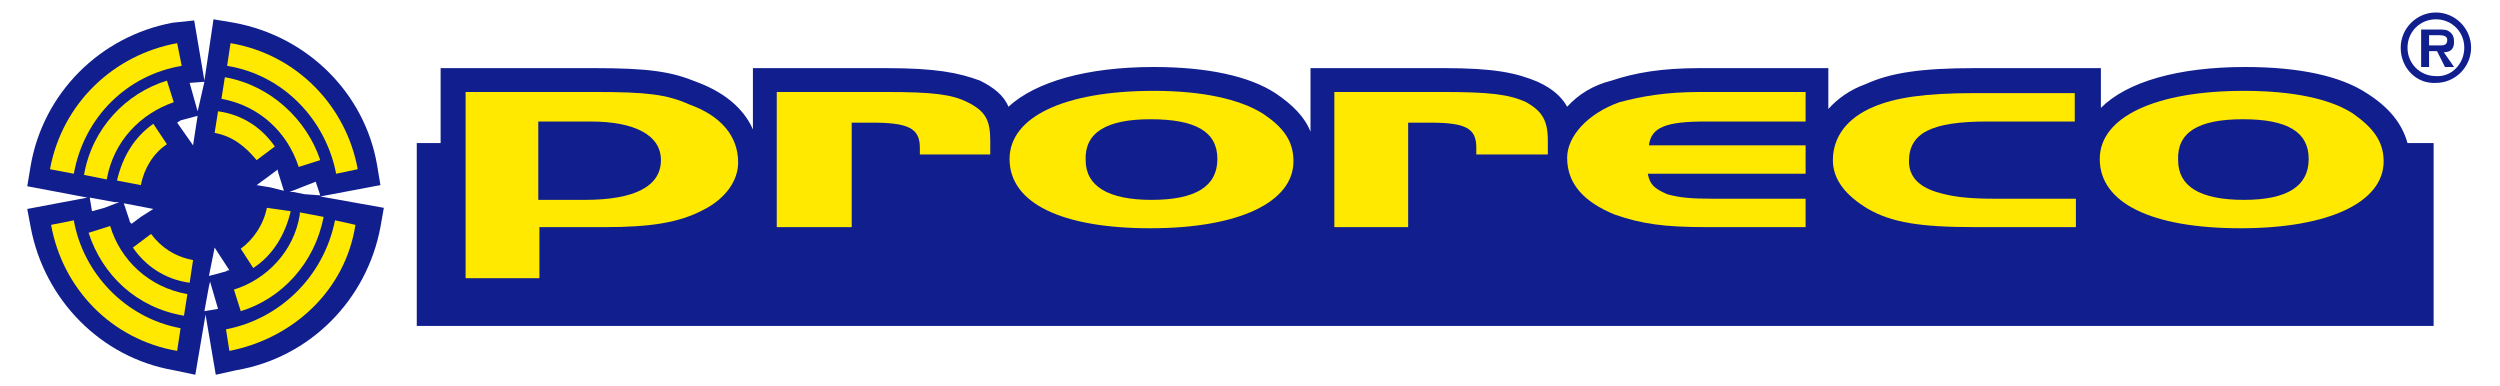 <?xml version="1.0" encoding="UTF-8"?> <svg xmlns="http://www.w3.org/2000/svg" width="1159" height="179" viewBox="0 0 1159 179" fill="none"><path fill-rule="evenodd" clip-rule="evenodd" d="M148.465 91.081L176.368 85.816L174.788 76.339C168.997 43.172 142.674 16.848 108.453 10.531L98.977 8.951L94.765 37.381L90.027 9.478L80.024 10.531C46.33 16.848 20.006 43.172 14.215 76.866L12.635 86.342L40.538 91.607L12.635 96.872L14.215 105.295C20.532 138.989 46.856 165.839 80.55 171.631L90.553 173.736L95.291 145.834L100.03 173.736L109.506 171.631C143.727 165.839 170.05 138.989 176.368 105.295L177.947 96.345L148.465 91.081ZM128.985 80.025L131.618 88.448L125.3 86.869L118.983 85.816L128.985 78.445C128.459 78.972 128.985 79.498 128.985 80.025ZM89.5 67.389L82.13 56.86C82.656 56.334 83.183 56.334 83.709 55.807L91.606 53.701L89.5 67.389ZM60.018 102.136L57.385 94.239L71.074 96.872L65.282 100.557L61.071 103.716C60.018 103.189 60.018 102.136 60.018 102.136ZM99.503 114.772L106.347 125.301C105.821 125.301 105.294 125.301 104.768 125.828L96.871 127.934L99.503 114.772ZM141.094 90.028L135.83 88.975H134.25L146.359 84.237L148.465 90.554L141.094 90.028ZM92.132 49.489L91.606 51.595L87.921 38.434L94.765 37.907L92.132 49.489ZM53.174 93.713H55.28L48.435 96.345L42.644 97.925L41.591 91.607L53.174 93.713ZM96.871 132.672L97.397 130.566L101.083 143.201L94.765 144.254L96.871 132.672Z" fill="#101E8E"></path><path fill-rule="evenodd" clip-rule="evenodd" d="M65.283 85.814C66.862 77.917 71.074 71.073 77.391 66.861L71.074 57.385C62.124 63.702 56.859 72.652 54.227 83.708L65.283 85.814Z" fill="#FFE900"></path><path fill-rule="evenodd" clip-rule="evenodd" d="M49.488 83.183C52.647 65.283 65.282 52.648 80.55 47.383L77.391 37.38C58.438 43.171 42.644 59.492 38.959 81.077L49.488 83.183Z" fill="#FFE900"></path><path fill-rule="evenodd" clip-rule="evenodd" d="M34.221 80.551C38.959 54.228 58.965 34.748 84.236 30.537L82.13 20.007C53.174 25.272 28.956 47.384 23.165 78.446L34.221 80.551Z" fill="#FFE900"></path><path fill-rule="evenodd" clip-rule="evenodd" d="M99.503 61.599C107.927 63.178 113.718 67.916 118.983 74.234L127.406 67.916C121.615 59.493 112.665 53.175 101.083 51.596L99.503 61.599Z" fill="#FFE900"></path><path fill-rule="evenodd" clip-rule="evenodd" d="M102.662 45.805C120.035 48.964 133.197 61.072 138.462 77.393L148.465 74.234C142.147 55.281 125.3 39.487 104.241 35.802L102.662 45.805Z" fill="#FFE900"></path><path fill-rule="evenodd" clip-rule="evenodd" d="M105.294 30.537C131.618 34.748 151.097 55.807 155.835 80.551L165.838 78.446C160.574 49.49 137.935 25.272 106.874 20.007L105.294 30.537Z" fill="#FFE900"></path><path fill-rule="evenodd" clip-rule="evenodd" d="M123.721 96.346C122.142 104.243 117.403 111.087 111.612 115.299L117.403 124.249C126.353 118.457 132.145 108.981 134.777 97.925L123.721 96.346Z" fill="#FFE900"></path><path fill-rule="evenodd" clip-rule="evenodd" d="M138.988 98.451C138.988 98.451 138.988 98.451 138.988 99.504C136.356 116.351 123.72 129.513 108.453 134.251L111.612 144.254C130.565 138.463 145.832 122.142 150.044 100.557L138.988 98.451Z" fill="#FFE900"></path><path fill-rule="evenodd" clip-rule="evenodd" d="M155.309 102.135C150.044 128.458 129.512 147.938 104.768 152.676L106.347 162.679C135.83 156.888 160.047 134.776 164.785 104.241L155.309 102.135Z" fill="#FFE900"></path><path fill-rule="evenodd" clip-rule="evenodd" d="M89.5 120.562C81.077 118.983 74.759 114.771 70.021 108.454L61.597 114.771C67.389 123.195 76.339 129.512 87.921 131.092L89.5 120.562Z" fill="#FFE900"></path><path fill-rule="evenodd" clip-rule="evenodd" d="M86.868 136.355C68.968 133.197 55.806 120.561 51.068 104.767L41.065 107.926C47.383 127.405 63.177 142.673 85.288 146.358L86.868 136.355Z" fill="#FFE900"></path><path fill-rule="evenodd" clip-rule="evenodd" d="M83.709 152.149C57.912 147.411 38.432 126.352 34.221 102.135L23.691 104.241C28.956 133.723 51.594 157.414 82.129 162.679L83.709 152.149Z" fill="#FFE900"></path><path fill-rule="evenodd" clip-rule="evenodd" d="M1116.12 66.335C1113.49 56.858 1107.17 49.487 1097.17 43.17C1085.06 35.273 1066.1 31.061 1040.83 31.061C1009.77 31.061 986.08 37.905 973.971 50.014V31.587H915.533C890.789 31.587 876.574 33.693 864.992 38.958C857.621 41.59 851.83 45.802 847.618 50.54V31.587H788.127C770.227 31.587 758.118 33.693 747.062 37.379C738.639 39.485 731.795 43.696 726.53 49.487C723.897 44.749 719.686 41.064 712.842 37.905C702.839 33.693 692.309 31.587 669.671 31.587H607.547V61.07C604.915 54.226 599.124 48.435 591.227 43.17C579.118 35.273 559.639 31.061 534.894 31.061C503.833 31.061 480.142 37.905 467.506 49.487C465.4 44.223 460.662 40.538 454.345 37.379C444.342 33.693 433.812 31.587 410.647 31.587H349.05V60.017C345.892 52.646 338.521 43.696 322.727 37.905C311.145 33.167 300.615 31.587 275.345 31.587H204.271V66.335H193.215V151.096H1128.23V66.335H1116.12Z" fill="#101E8E"></path><path fill-rule="evenodd" clip-rule="evenodd" d="M249.547 56.333H273.765C294.297 56.333 306.406 62.65 306.406 74.233C306.406 86.342 294.297 92.659 271.132 92.659H249.547V56.333ZM215.853 42.645V128.986H250.074V105.295H280.609C301.668 105.295 314.829 103.189 325.885 97.397C336.415 92.133 342.206 83.709 342.206 75.286C342.206 63.177 334.309 53.7 319.568 48.436C309.038 43.697 299.562 42.645 275.871 42.645H215.853Z" fill="#FFE900"></path><path fill-rule="evenodd" clip-rule="evenodd" d="M410.647 42.645C432.233 42.645 441.183 43.697 448.553 47.383C456.977 51.594 459.082 55.806 459.082 65.283V71.6H426.441V68.442C426.441 59.492 421.177 56.859 404.33 56.859H394.853V105.295H360.106V42.645H410.647Z" fill="#FFE900"></path><path fill-rule="evenodd" clip-rule="evenodd" d="M533.315 55.279C554.374 55.279 564.377 61.071 564.377 73.706C564.377 86.341 554.374 92.659 533.841 92.659C513.835 92.659 503.306 86.341 503.306 74.232C502.78 61.597 512.783 55.279 533.315 55.279ZM534.894 42.118C493.303 42.118 468.033 54.227 468.033 73.706C468.033 94.238 492.25 105.821 533.315 105.821C574.38 105.821 599.65 93.712 599.65 74.759C599.65 65.282 594.912 58.965 585.435 52.647C574.38 45.803 557.006 42.118 534.894 42.118Z" fill="#FFE900"></path><path fill-rule="evenodd" clip-rule="evenodd" d="M669.144 42.645C690.203 42.645 699.679 43.697 707.576 47.383C714.947 51.594 717.579 55.806 717.579 65.283V71.6H684.412V68.442C684.412 59.492 679.674 56.859 662.827 56.859H652.824V105.295H618.603V42.645H669.144Z" fill="#FFE900"></path><path fill-rule="evenodd" clip-rule="evenodd" d="M836.562 80.55H763.909C764.962 85.815 767.068 87.394 772.859 90.027C778.65 91.606 783.388 92.133 794.444 92.133H837.088V105.295H790.759C771.279 105.295 760.75 103.715 748.641 99.503C734.426 93.712 726.529 85.289 726.529 73.18C726.529 63.177 736.006 52.648 750.747 47.383C760.75 44.75 771.806 42.645 788.126 42.645H837.088V56.333H790.759C772.332 56.333 765.488 58.965 764.435 67.389H837.088V80.55" fill="#FFE900"></path><path fill-rule="evenodd" clip-rule="evenodd" d="M962.388 56.333H921.324C895.527 56.333 884.997 61.598 884.997 74.76C884.997 81.604 889.209 86.342 897.633 88.974C904.477 91.08 911.321 92.133 925.009 92.133H962.388V105.295H915.533C890.262 105.295 877.1 103.189 866.044 96.871C855.515 90.554 849.724 83.183 849.724 74.233C849.724 63.704 856.041 54.754 868.677 49.489C878.68 45.277 892.368 43.171 915.006 43.171H961.862V56.333" fill="#FFE900"></path><path fill-rule="evenodd" clip-rule="evenodd" d="M1039.78 55.279C1060.31 55.279 1070.31 61.071 1070.31 73.706C1070.31 86.341 1060.31 92.659 1040.31 92.659C1019.77 92.659 1009.77 86.341 1009.77 74.232C1009.24 61.597 1018.72 55.279 1039.78 55.279ZM1040.31 42.118C999.241 42.118 973.444 54.227 973.444 73.706C973.444 94.238 997.662 105.821 1038.73 105.821C1079.79 105.821 1105.06 93.712 1105.06 74.759C1105.06 65.282 1099.8 58.965 1090.85 52.647C1080.32 45.803 1062.94 42.118 1040.31 42.118Z" fill="#FFE900"></path><path d="M1112.96 22.112C1112.96 13.162 1120.33 5.792 1129.28 5.792C1138.23 5.792 1145.6 13.162 1145.6 22.112C1145.6 31.062 1138.23 38.433 1129.28 38.433C1120.33 38.959 1112.96 31.589 1112.96 22.112ZM1142.44 22.112C1142.44 14.742 1136.65 8.95 1129.28 8.95C1121.91 8.95 1116.12 14.742 1116.12 22.112C1116.12 29.483 1121.91 35.274 1129.28 35.274C1136.65 35.8 1142.44 29.483 1142.44 22.112ZM1137.7 31.062H1133.49L1129.81 23.692H1126.12V31.062H1122.44V13.689H1130.86C1132.44 13.689 1134.54 13.689 1135.6 14.742C1137.18 15.794 1137.7 17.374 1137.7 19.48C1137.7 22.639 1136.12 24.218 1132.96 24.218L1137.7 31.062ZM1131.39 21.059C1133.49 21.059 1134.54 20.533 1134.54 18.427C1134.54 16.321 1131.91 16.321 1130.33 16.321H1126.12V21.059H1131.39Z" fill="#101E8E"></path></svg> 